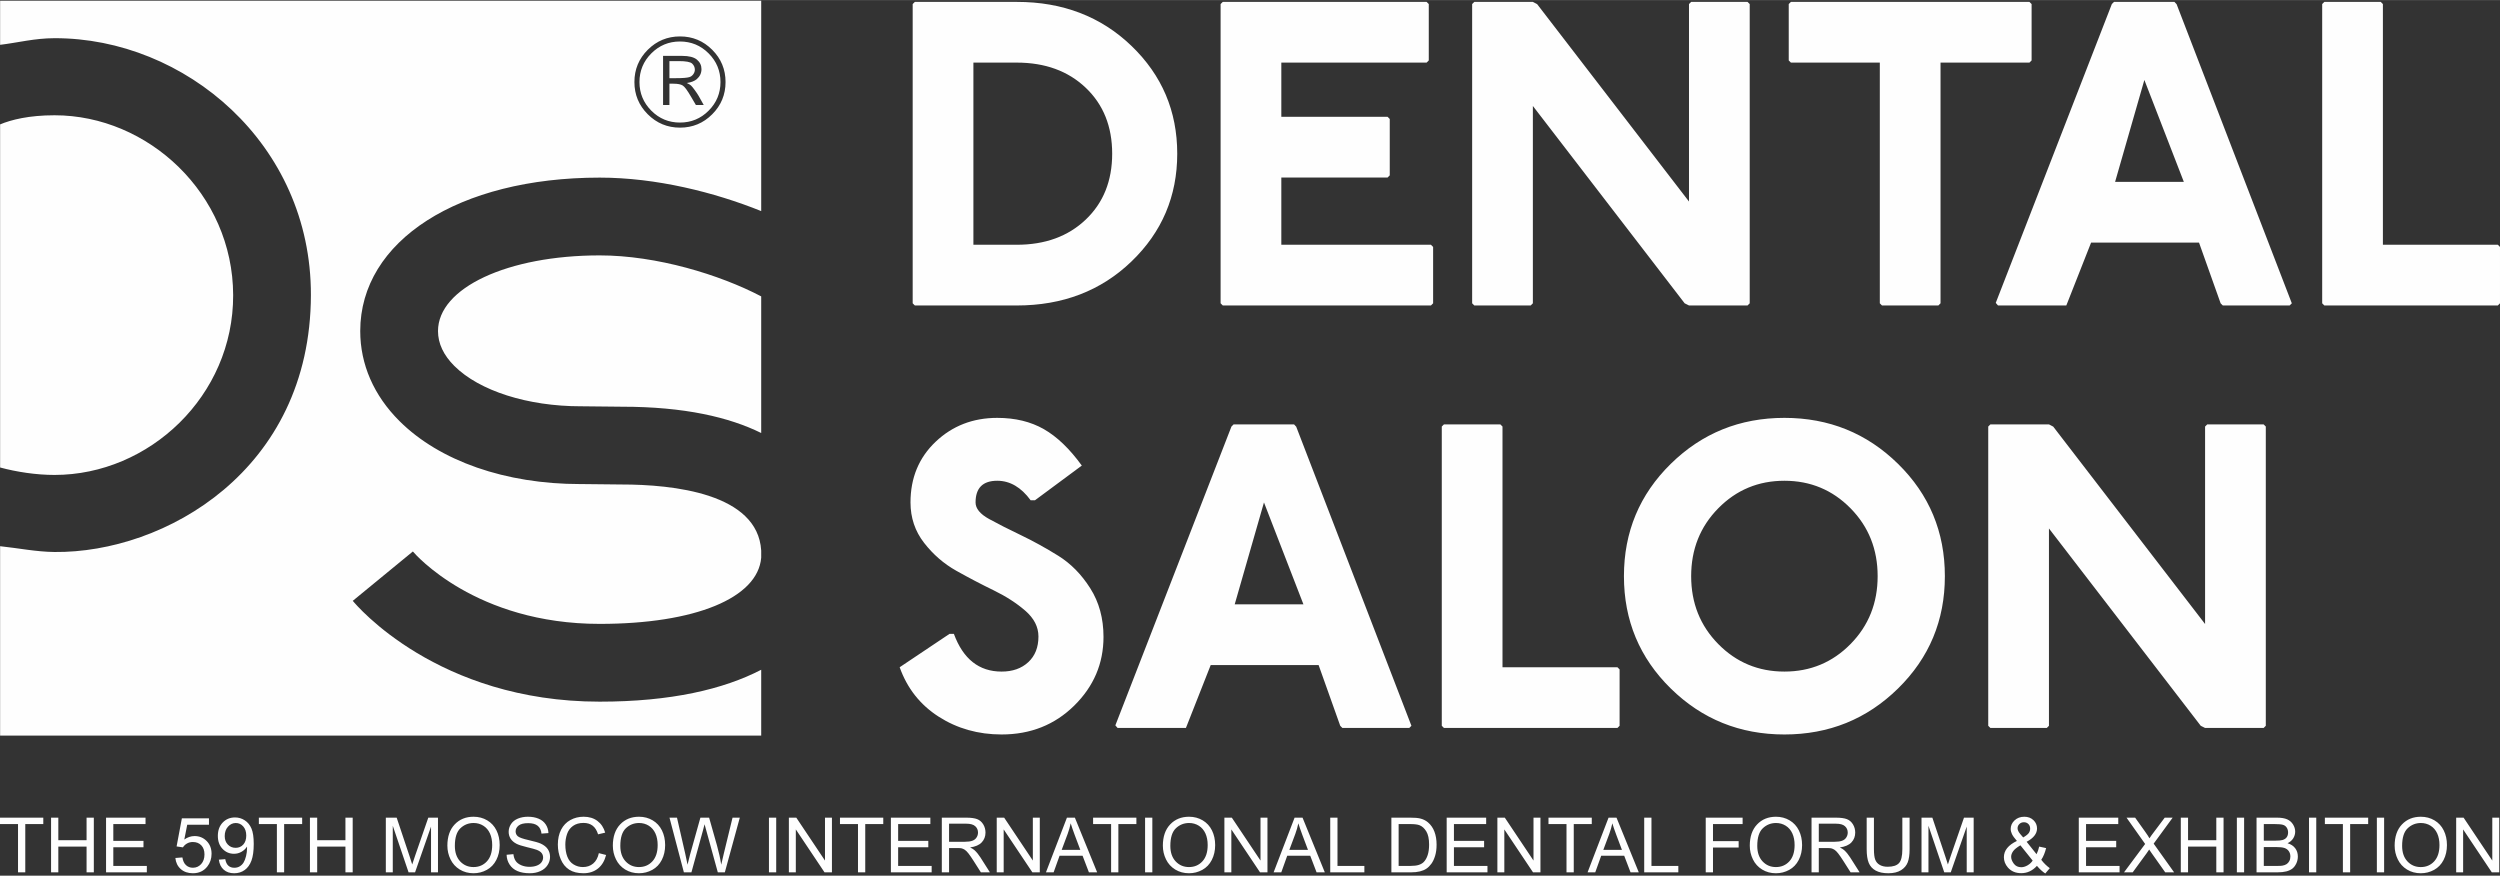 <?xml version="1.0" encoding="UTF-8"?> <svg xmlns="http://www.w3.org/2000/svg" xmlns:xlink="http://www.w3.org/1999/xlink" xmlns:xodm="http://www.corel.com/coreldraw/odm/2003" xml:space="preserve" width="4890px" height="1713px" version="1.1" style="shape-rendering:geometricPrecision; text-rendering:geometricPrecision; image-rendering:optimizeQuality; fill-rule:evenodd; clip-rule:evenodd" viewBox="0 0 4890 1712.68"><rect x="0" y="0" width="4890" height="1712.68" fill="#333333" stroke="none"/> <defs> <style type="text/css"> .fil0 {fill:#FEFEFE;fill-rule:nonzero} </style> </defs> <g id="Слой_x0020_1">  <path class="fil0" d="M1172.98 1372.29c-317.38,0 -476.36,-189.15 -482.97,-197.21l117.55 -96.55c4.54,5.36 122.87,141.63 365.42,141.63 186.73,0 309.21,-50.56 315.93,-129.44l0 -14c-6.79,-112.16 -172.99,-129.21 -272.95,-129.21l-78.21 -0.84c-1,0 -2.03,0 -3.04,0 -145.57,0 -274.63,-44.82 -353.32,-123.21 -50.22,-50.01 -76.77,-110.89 -76.77,-176.07 0,-176.71 192.6,-300.13 468.36,-300.13 110.29,0 224.44,28.63 315.93,65.48l0 -197.73 0 -213.66 -1488.69 0 0 86.18c35.46,-4.32 67.29,-12.88 106.4,-12.97 254.34,-0.54 502.2,206.19 501.51,502.51 -0.8,343.32 -286.82,504.69 -501.51,502.49 -35.66,-0.36 -70.94,-7.56 -106.4,-11.34l0 370.43 1488.69 0 0 -44.38 0 -84.37c-73.49,38.11 -176.59,62.39 -315.93,62.39zm136.4 -1252.93l0 33.4 12.17 0c13.4,0 22.26,-0.69 26.63,-2.01 3.18,-0.9 5.8,-2.79 7.87,-5.67 2.05,-2.82 3.08,-5.84 3.08,-8.91 0,-4.61 -1.77,-8.57 -5.23,-11.88 -3.48,-3.31 -12.23,-4.93 -26.31,-4.93l-18.21 0zm-12.43 -10.21l37.3 0c13.46,0 23.17,2.48 29.03,7.42 5.83,4.93 8.81,11.11 8.81,18.48 0,7.77 -3.09,14.32 -9.19,19.6 -4.46,3.78 -10.93,6.27 -19.47,7.55 3.87,1.84 6.57,3.46 8.15,4.89 1.58,1.41 4.07,4.42 7.42,9.06 3.34,4.57 5.91,8.44 7.68,11.53l9.77 17.49 -15.31 0 -9.32 -15.86c-7.1,-12.32 -12.54,-19.69 -16.24,-22.09 -3.73,-2.44 -9.81,-3.66 -18.31,-3.66l-7.89 0 0 41.61 -12.43 0 0 -96.02zm112.31 51.17c0,-21.88 -7.72,-40.58 -23.19,-56.06 -15.45,-15.47 -34.16,-23.25 -56.1,-23.25 -21.88,0 -40.52,7.78 -55.98,23.25 -15.43,15.48 -23.2,34.18 -23.2,56.06 0,21.83 7.77,40.52 23.2,56.01 15.46,15.53 34.1,23.24 55.98,23.24 21.94,0 40.65,-7.71 56.1,-23.24 15.47,-15.49 23.19,-34.18 23.19,-56.01zm9.91 0c0,24.62 -8.67,45.63 -26.08,63.05 -17.37,17.45 -38.39,26.15 -62.99,26.15 -24.62,0 -45.63,-8.7 -63.09,-26.15 -17.41,-17.42 -26.11,-38.43 -26.11,-63.05 0,-24.67 8.7,-45.68 26.11,-63.1 17.46,-17.41 38.47,-26.13 63.09,-26.13 24.6,0 45.62,8.72 62.99,26.13 17.41,17.42 26.08,38.43 26.08,63.1zm-562.44 487.07c0,24.17 10.76,47.14 31.98,68.28 48.94,48.73 143.55,78.88 247.28,78.88l2.26 0 78.53 0.84c122.32,-0.01 209.69,20.61 272.12,51.43l0 -267.26c-81.06,-42.47 -204.4,-80.16 -315.92,-80.16 -180.29,0 -316.25,63.62 -316.25,147.99zm-400.67 -70.32c-0.54,-198.16 -166.26,-351.8 -349.44,-351.75 -50.05,0.01 -84.86,8.79 -106.4,17.83l0 671.08c32.37,8.74 70.6,14.59 106.4,14.59 185.38,-0.03 349.98,-154.81 349.44,-351.75z"></path> <path class="fil0" d="M1789.46 3.54l199.35 0c89.92,0 164.71,28.7 224.37,86.1 59.67,57.4 89.5,127.67 89.5,210.8 0,83.14 -29.83,153.41 -89.5,210.81 -59.66,57.4 -134.45,86.1 -224.37,86.1l-199.35 0 -4.25 -4.24 0 -585.33 4.25 -4.24zm114.52 118.76l0 356.29 84.83 0c55.42,0 100.38,-16.4 134.88,-49.2 34.49,-32.81 51.74,-75.79 51.74,-128.95 0,-53.16 -17.25,-96.14 -51.74,-128.94 -34.5,-32.8 -79.46,-49.2 -134.88,-49.2l-84.83 0zm487.77 -118.76l398.7 0 4.24 4.24 0 110.28 -4.24 4.24 -284.18 0 0 106.04 207.83 0 4.25 4.24 0 110.28 -4.25 4.24 -207.83 0 0 131.49 292.67 0 4.24 4.24 0 110.28 -4.24 4.24 -407.19 0 -4.24 -4.24 0 -585.33 4.24 -4.24zm492.02 0l114.52 0 8.34 4.38 297.05 386.12 0 -386.26 4.24 -4.24 110.28 0 4.24 4.24 0 585.33 -4.24 4.24 -114.52 0 -8.49 -4.24 -296.9 -385.98 0 385.98 -4.24 4.24 -110.28 0 -4.25 -4.24 0 -585.33 4.25 -4.24zm619.26 0l466.56 0 4.24 4.24 0 110.28 -4.24 4.24 -173.9 0 0 470.81 -4.24 4.24 -110.28 0 -4.24 -4.24 0 -470.81 -173.9 0 -4.25 -4.24 0 -110.28 4.25 -4.24zm631.98 0l118.2 0 4.24 4.52 225.36 585.05 -4.24 4.24 -130.78 0 -4.24 -4.24 -42.27 -118.76 -211.09 0 -46.23 117.34 -2.26 5.66 -133.61 0 -4.38 -5.09 227.06 -584.48 4.24 -4.24zm59.38 152.69l-57.26 199.35 134.46 0 -77.2 -199.35zm352.05 -152.69l110.28 0 4.24 4.24 0 470.81 224.8 0 4.24 4.24 0 110.28 -4.24 4.24 -339.32 0 -4.24 -4.24 0 -585.33 4.24 -4.24zm-2522 974.83l-8.49 0c-18.66,-25.45 -40.43,-38.17 -65.32,-38.17 -28.27,0 -42.41,14.14 -42.41,42.41 0,11.88 8.76,22.63 26.44,32.38 17.53,9.62 38.31,20.22 62.35,31.67 23.89,11.45 48.21,24.89 72.81,40.15 24.6,15.27 45.53,36.48 62.77,63.77 17.25,27.14 25.88,58.81 25.88,95.01 0,52.03 -19.09,96.85 -57.26,134.45 -38.18,37.61 -85.54,56.42 -142.09,56.42 -45.81,0 -86.81,-11.6 -123.01,-34.78 -36.19,-23.19 -61.64,-55.43 -76.34,-96.71l97.55 -65.32 8.48 0c18.1,49.2 49.2,73.8 93.32,73.8 21.49,0 38.88,-6.08 52.17,-18.38 13.29,-12.3 19.93,-28.98 19.93,-50.19 0,-18.8 -8.62,-35.63 -25.73,-50.47 -17.11,-14.85 -37.75,-28.14 -61.78,-39.87 -24.18,-11.74 -48.5,-24.46 -72.96,-38.18 -24.46,-13.71 -45.52,-31.95 -63.2,-54.71 -17.67,-22.76 -26.58,-49.06 -26.58,-79.04 0,-48.07 16.4,-87.65 49.2,-118.76 32.81,-31.1 72.96,-46.65 120.46,-46.65 35.07,0 65.46,7.35 91.2,22.05 25.73,14.71 50.47,38.46 74.22,71.26l-91.61 67.86zm388.52 -148.45l118.19 0 4.25 4.53 225.36 585.04 -4.24 4.24 -130.78 0 -4.24 -4.24 -42.28 -118.76 -211.08 0 -46.23 117.35 -2.27 5.65 -133.6 0 -4.39 -5.09 227.07 -584.48 4.24 -4.24zm59.38 152.69l-57.26 199.36 134.45 0 -77.19 -199.36zm352.04 -152.69l110.28 0 4.25 4.24 0 470.81 224.79 0 4.25 4.24 0 110.28 -4.25 4.24 -339.32 0 -4.24 -4.24 0 -585.33 4.24 -4.24zm443.67 77.2c61.07,-59.95 135.16,-89.92 222.25,-89.92 87.09,0 161.18,29.97 222.26,89.92 61.07,59.94 91.61,133.18 91.61,219.71 0,86.52 -30.54,159.76 -91.61,219.71 -61.08,59.94 -135.17,89.92 -222.26,89.92 -87.09,0 -161.18,-29.98 -222.25,-89.92 -61.08,-59.95 -91.62,-133.19 -91.62,-219.71 0,-86.53 30.54,-159.77 91.62,-219.71zm351.62 86.95c-35.35,-35.91 -78.47,-53.87 -129.37,-53.87 -50.9,0 -94.02,17.96 -129.37,53.87 -35.34,35.91 -53.01,80.16 -53.01,132.76 0,52.59 17.67,96.84 53.01,132.75 35.35,35.92 78.47,53.87 129.37,53.87 50.9,0 94.02,-17.95 129.37,-53.87 35.34,-35.91 53.02,-80.16 53.02,-132.75 0,-52.6 -17.68,-96.85 -53.02,-132.76zm273.57 -164.15l114.52 0 8.35 4.38 297.04 386.12 0 -386.26 4.25 -4.24 110.27 0 4.25 4.24 0 585.33 -4.25 4.24 -114.52 0 -8.48 -4.24 -296.91 -385.98 0 385.98 -4.24 4.24 -110.28 0 -4.24 -4.24 0 -585.33 4.24 -4.24z"></path> <path class="fil0" d="M35.25 1706.1l0 -94.39 -35.25 0 0 -12.54 84.68 0 0 12.54 -35.24 0 0 94.39 -14.19 0zm64.64 0l0 -106.93 14.19 0 0 44.06 55.26 0 0 -44.06 14.19 0 0 106.93 -14.19 0 0 -50.33 -55.26 0 0 50.33 -14.19 0zm107.56 0l0 -106.93 77.22 0 0 12.54 -63.03 0 0 32.86 59 0 0 12.55 -59 0 0 36.44 65.57 0 0 12.54 -79.76 0zm135.59 -28.07l13.74 -1.05c1.03,6.7 3.39,11.72 7.07,15.11 3.69,3.36 8.19,5.05 13.5,5.05 6.39,0 11.75,-2.39 16.1,-7.14 4.33,-4.78 6.5,-11.1 6.5,-18.97 0,-7.49 -2.07,-13.39 -6.22,-17.72 -4.16,-4.33 -9.66,-6.5 -16.51,-6.5 -4.25,0 -8.06,0.97 -11.45,2.91 -3.36,1.94 -6,4.46 -7.94,7.55l-12.4 -1.8 10.31 -54.96 53.02 0 0 12.55 -42.54 0 -5.7 28.85c6.4,-4.51 13.12,-6.75 20.14,-6.75 9.31,0 17.17,3.24 23.57,9.71 6.4,6.47 9.61,14.79 9.61,24.94 0,9.68 -2.81,18.05 -8.44,25.09 -6.85,8.66 -16.21,13 -28.05,13 -9.71,0 -17.63,-2.74 -23.78,-8.19 -6.14,-5.45 -9.66,-12.67 -10.53,-21.68zm198.55 28.07l0 -94.39 -35.25 0 0 -12.54 84.68 0 0 12.54 -35.24 0 0 94.39 -14.19 0zm64.64 0l0 -106.93 14.19 0 0 44.06 55.26 0 0 -44.06 14.19 0 0 106.93 -14.19 0 0 -50.33 -55.26 0 0 50.33 -14.19 0zm148.46 0l0 -106.93 21.21 0 25.29 75.69c2.34,7.05 4.03,12.33 5.1,15.84 1.22,-3.89 3.14,-9.61 5.73,-17.16l25.74 -74.37 18.94 0 0 106.93 -13.59 0 0 -89.46 -31.22 89.46 -12.74 0 -30.87 -91.1 0 91.1 -13.59 0zm120.38 -52.05c0,-17.72 4.78,-31.61 14.31,-41.64 9.54,-10.03 21.84,-15.04 36.92,-15.04 9.88,0 18.77,2.37 26.71,7.07 7.92,4.71 13.97,11.28 18.12,19.72 4.16,8.41 6.25,17.97 6.25,28.65 0,10.83 -2.19,20.54 -6.57,29.07 -4.38,8.57 -10.58,15.04 -18.6,19.42 -8.04,4.41 -16.7,6.6 -25.98,6.6 -10.08,0 -19.07,-2.44 -27.01,-7.3 -7.92,-4.85 -13.94,-11.47 -18.02,-19.89 -4.09,-8.38 -6.13,-17.27 -6.13,-26.66zm14.64 0.25c0,12.87 3.46,23 10.38,30.4 6.92,7.39 15.61,11.1 26.06,11.1 10.66,0 19.39,-3.73 26.29,-11.2 6.87,-7.47 10.3,-18.08 10.3,-31.82 0,-8.68 -1.47,-16.28 -4.4,-22.75 -2.94,-6.47 -7.25,-11.5 -12.9,-15.06 -5.67,-3.56 -12.02,-5.35 -19.06,-5.35 -10.01,0 -18.62,3.44 -25.84,10.31 -7.22,6.87 -10.83,18.32 -10.83,34.37zm101.24 17.45l13.29 -1.19c0.62,5.38 2.09,9.78 4.41,13.24 2.31,3.44 5.89,6.22 10.75,8.36 4.85,2.12 10.33,3.19 16.4,3.19 5.4,0 10.16,-0.8 14.29,-2.41 4.13,-1.62 7.2,-3.84 9.21,-6.65 2.02,-2.81 3.04,-5.87 3.04,-9.16 0,-3.34 -0.97,-6.25 -2.91,-8.76 -1.95,-2.49 -5.16,-4.58 -9.64,-6.3 -2.86,-1.1 -9.21,-2.84 -19.04,-5.2 -9.83,-2.37 -16.7,-4.58 -20.64,-6.67 -5.1,-2.69 -8.88,-6.03 -11.37,-9.99 -2.52,-3.95 -3.76,-8.41 -3.76,-13.31 0,-5.43 1.54,-10.48 4.6,-15.16 3.07,-4.71 7.52,-8.27 13.42,-10.71 5.88,-2.44 12.42,-3.66 19.62,-3.66 7.91,0 14.91,1.27 20.96,3.84 6.05,2.54 10.7,6.29 13.96,11.27 3.26,4.96 5,10.58 5.25,16.86l-13.59 1.04c-0.72,-6.74 -3.18,-11.85 -7.39,-15.28 -4.21,-3.46 -10.43,-5.18 -18.65,-5.18 -8.56,0 -14.81,1.57 -18.72,4.7 -3.9,3.14 -5.87,6.92 -5.87,11.36 0,3.83 1.39,6.99 4.16,9.48 2.74,2.46 9.83,5.03 21.33,7.62 11.5,2.61 19.39,4.88 23.67,6.82 6.2,2.86 10.81,6.47 13.77,10.88 2.96,4.38 4.43,9.43 4.43,15.16 0,5.7 -1.62,11.02 -4.88,16.05 -3.26,5.03 -7.92,8.94 -14.01,11.72 -6.1,2.79 -12.95,4.19 -20.59,4.19 -9.66,0 -17.75,-1.42 -24.27,-4.23 -6.55,-2.82 -11.65,-7.05 -15.36,-12.72 -3.73,-5.66 -5.67,-12.05 -5.87,-19.2zm180.42 -3.16l14.19 3.59c-2.97,11.62 -8.29,20.46 -15.98,26.56 -7.7,6.09 -17.11,9.16 -28.23,9.16 -11.5,0 -20.86,-2.34 -28.08,-7.05 -7.22,-4.68 -12.7,-11.47 -16.46,-20.36 -3.75,-8.91 -5.65,-18.45 -5.65,-28.65 0,-11.13 2.12,-20.84 6.38,-29.13 4.25,-8.28 10.3,-14.58 18.14,-18.89 7.84,-4.31 16.48,-6.45 25.89,-6.45 10.71,0 19.69,2.72 26.96,8.17 7.29,5.45 12.37,13.09 15.23,22.95l-13.89 3.29c-2.46,-7.77 -6.07,-13.45 -10.77,-16.98 -4.71,-3.56 -10.63,-5.33 -17.78,-5.33 -8.19,0 -15.06,1.97 -20.56,5.9 -5.5,3.93 -9.38,9.24 -11.6,15.86 -2.24,6.64 -3.36,13.49 -3.36,20.53 0,9.09 1.32,17.03 3.96,23.8 2.64,6.8 6.74,11.85 12.32,15.21 5.58,3.36 11.6,5.03 18.1,5.03 7.91,0 14.58,-2.29 20.06,-6.85 5.48,-4.58 9.19,-11.35 11.13,-20.36zm27.36 -14.54c0,-17.72 4.77,-31.61 14.31,-41.64 9.53,-10.03 21.83,-15.04 36.91,-15.04 9.89,0 18.77,2.37 26.71,7.07 7.92,4.71 13.97,11.28 18.13,19.72 4.15,8.41 6.24,17.97 6.24,28.65 0,10.83 -2.19,20.54 -6.57,29.07 -4.38,8.57 -10.58,15.04 -18.59,19.42 -8.04,4.41 -16.71,6.6 -25.99,6.6 -10.08,0 -19.07,-2.44 -27.01,-7.3 -7.92,-4.85 -13.94,-11.47 -18.02,-19.89 -4.08,-8.38 -6.12,-17.27 -6.12,-26.66zm14.63 0.25c0,12.87 3.46,23 10.38,30.4 6.92,7.39 15.61,11.1 26.06,11.1 10.66,0 19.4,-3.73 26.29,-11.2 6.87,-7.47 10.31,-18.08 10.31,-31.82 0,-8.68 -1.47,-16.28 -4.41,-22.75 -2.94,-6.47 -7.24,-11.5 -12.89,-15.06 -5.68,-3.56 -12.03,-5.35 -19.07,-5.35 -10.01,0 -18.62,3.44 -25.84,10.31 -7.22,6.87 -10.83,18.32 -10.83,34.37zm124.31 51.8l-28.15 -106.93 14.66 0 16.06 70.12c1.74,7.34 3.28,14.63 4.6,21.85 2.82,-11.4 4.46,-17.97 4.93,-19.71l20.22 -72.26 17.05 0 15.33 54.14c3.76,13.44 6.55,26.06 8.34,37.83 1.42,-6.74 3.24,-14.48 5.45,-23.22l16.7 -68.75 14.22 0 -29.28 106.93 -13.76 0 -22.43 -81.47c-1.89,-6.82 -3.04,-11 -3.46,-12.54 -1.22,4.87 -2.32,9.06 -3.26,12.52l-22.43 81.49 -14.79 0zm166.41 0l0 -106.93 14.19 0 0 106.93 -14.19 0zm38.96 0l0 -106.93 14.53 0 56.11 83.93 0 -83.93 13.59 0 0 106.93 -14.53 0 -56.11 -83.93 0 83.93 -13.59 0zm135.19 0l0 -94.39 -35.25 0 0 -12.54 84.69 0 0 12.54 -35.25 0 0 94.39 -14.19 0zm64.35 0l0 -106.93 77.21 0 0 12.54 -63.02 0 0 32.86 58.99 0 0 12.55 -58.99 0 0 36.44 65.56 0 0 12.54 -79.75 0zm99.62 0l0 -106.93 47.39 0c9.54,0 16.78,0.97 21.73,2.88 4.96,1.92 8.91,5.31 11.88,10.16 2.96,4.85 4.43,10.23 4.43,16.11 0,7.59 -2.47,13.99 -7.37,19.19 -4.9,5.2 -12.47,8.49 -22.73,9.9 3.76,1.8 6.6,3.59 8.54,5.33 4.13,3.78 8.04,8.54 11.7,14.24l18.5 29.12 -17.68 0 -14.14 -22.25c-4.1,-6.45 -7.51,-11.35 -10.18,-14.76 -2.69,-3.41 -5.08,-5.78 -7.19,-7.14 -2.09,-1.35 -4.26,-2.29 -6.45,-2.84 -1.59,-0.33 -4.21,-0.5 -7.87,-0.5l-16.37 0 0 47.49 -14.19 0zm14.19 -59.74l30.36 0c6.48,0 11.51,-0.67 15.14,-2.01 3.63,-1.32 6.4,-3.46 8.26,-6.43 1.9,-2.93 2.84,-6.12 2.84,-9.58 0,-5.05 -1.82,-9.24 -5.48,-12.5 -3.65,-3.26 -9.43,-4.87 -17.32,-4.87l-33.8 0 0 35.39zm93.22 59.74l0 -106.93 14.54 0 56.1 83.93 0 -83.93 13.6 0 0 106.93 -14.54 0 -56.11 -83.93 0 83.93 -13.59 0zm96.28 0l41.03 -106.93 15.55 0 43.57 106.93 -16.13 0 -12.38 -32.41 -45.03 0 -11.6 32.41 -15.01 0zm30.77 -43.91l36.44 0 -11.15 -29.64c-3.36,-9.01 -5.9,-16.46 -7.67,-22.33 -1.46,6.97 -3.43,13.81 -5.89,20.58l-11.73 31.39zm96.68 43.91l0 -94.39 -35.24 0 0 -12.54 84.68 0 0 12.54 -35.25 0 0 94.39 -14.19 0zm66.44 0l0 -106.93 14.19 0 0 106.93 -14.19 0zm34.78 -52.05c0,-17.72 4.78,-31.61 14.31,-41.64 9.53,-10.03 21.83,-15.04 36.92,-15.04 9.88,0 18.76,2.37 26.71,7.07 7.91,4.71 13.96,11.28 18.12,19.72 4.15,8.41 6.24,17.97 6.24,28.65 0,10.83 -2.19,20.54 -6.57,29.07 -4.38,8.57 -10.58,15.04 -18.59,19.42 -8.04,4.41 -16.7,6.6 -25.99,6.6 -10.08,0 -19.07,-2.44 -27.01,-7.3 -7.91,-4.85 -13.94,-11.47 -18.02,-19.89 -4.08,-8.38 -6.12,-17.27 -6.12,-26.66zm14.63 0.25c0,12.87 3.46,23 10.38,30.4 6.92,7.39 15.61,11.1 26.07,11.1 10.65,0 19.39,-3.73 26.28,-11.2 6.87,-7.47 10.31,-18.08 10.31,-31.82 0,-8.68 -1.47,-16.28 -4.41,-22.75 -2.94,-6.47 -7.24,-11.5 -12.89,-15.06 -5.68,-3.56 -12.02,-5.35 -19.07,-5.35 -10.01,0 -18.62,3.44 -25.84,10.31 -7.22,6.87 -10.83,18.32 -10.83,34.37zm105.72 51.8l0 -106.93 14.54 0 56.11 83.93 0 -83.93 13.59 0 0 106.93 -14.54 0 -56.11 -83.93 0 83.93 -13.59 0zm96.29 0l41.02 -106.93 15.56 0 43.56 106.93 -16.13 0 -12.37 -32.41 -45.03 0 -11.6 32.41 -15.01 0zm30.76 -43.91l36.45 0 -11.16 -29.64c-3.36,-9.01 -5.89,-16.46 -7.66,-22.33 -1.47,6.97 -3.44,13.81 -5.9,20.58l-11.73 31.39zm79.98 43.91l0 -106.93 14.19 0 0 94.39 52.58 0 0 12.54 -66.77 0zm119.61 0l0 -106.93 36.84 0c8.32,0 14.67,0.49 19.05,1.51 6.12,1.42 11.35,3.99 15.68,7.67 5.65,4.78 9.86,10.85 12.64,18.27 2.82,7.42 4.21,15.91 4.21,25.44 0,8.12 -0.94,15.31 -2.84,21.59 -1.89,6.27 -4.33,11.47 -7.29,15.58 -2.99,4.1 -6.22,7.34 -9.76,9.68 -3.51,2.37 -7.76,4.16 -12.74,5.38 -5.01,1.22 -10.73,1.81 -17.2,1.81l-38.59 0zm14.19 -12.54l22.8 0c7.05,0 12.57,-0.65 16.58,-1.97 4.01,-1.32 7.2,-3.16 9.58,-5.55 3.34,-3.36 5.95,-7.89 7.82,-13.57 1.87,-5.67 2.81,-12.54 2.81,-20.63 0,-11.2 -1.84,-19.82 -5.5,-25.84 -3.66,-6.02 -8.11,-10.06 -13.36,-12.1 -3.79,-1.47 -9.89,-2.19 -18.3,-2.19l-22.43 0 0 81.85zm93.97 12.54l0 -106.93 77.22 0 0 12.54 -63.03 0 0 32.86 59 0 0 12.55 -59 0 0 36.44 65.57 0 0 12.54 -79.76 0zm99.17 0l0 -106.93 14.54 0 56.11 83.93 0 -83.93 13.59 0 0 106.93 -14.54 0 -56.11 -83.93 0 83.93 -13.59 0zm135.2 0l0 -94.39 -35.25 0 0 -12.54 84.68 0 0 12.54 -35.25 0 0 94.39 -14.18 0zm41.24 0l41.02 -106.93 15.56 0 43.56 106.93 -16.13 0 -12.37 -32.41 -45.03 0 -11.6 32.41 -15.01 0zm30.77 -43.91l36.44 0 -11.15 -29.64c-3.36,-9.01 -5.9,-16.46 -7.67,-22.33 -1.47,6.97 -3.43,13.81 -5.9,20.58l-11.72 31.39zm79.98 43.91l0 -106.93 14.19 0 0 94.39 52.57 0 0 12.54 -66.76 0zm120.35 0l0 -106.93 72.14 0 0 12.54 -57.95 0 0 33.31 50.19 0 0 12.54 -50.19 0 0 48.54 -14.19 0zm86.16 -52.05c0,-17.72 4.78,-31.61 14.31,-41.64 9.53,-10.03 21.83,-15.04 36.92,-15.04 9.88,0 18.77,2.37 26.71,7.07 7.91,4.71 13.96,11.28 18.12,19.72 4.15,8.41 6.25,17.97 6.25,28.65 0,10.83 -2.19,20.54 -6.58,29.07 -4.38,8.57 -10.57,15.04 -18.59,19.42 -8.04,4.41 -16.7,6.6 -25.99,6.6 -10.08,0 -19.07,-2.44 -27.01,-7.3 -7.91,-4.85 -13.94,-11.47 -18.02,-19.89 -4.08,-8.38 -6.12,-17.27 -6.12,-26.66zm14.63 0.25c0,12.87 3.46,23 10.39,30.4 6.91,7.39 15.6,11.1 26.06,11.1 10.65,0 19.39,-3.73 26.28,-11.2 6.87,-7.47 10.31,-18.08 10.31,-31.82 0,-8.68 -1.47,-16.28 -4.41,-22.75 -2.93,-6.47 -7.24,-11.5 -12.89,-15.06 -5.68,-3.56 -12.02,-5.35 -19.07,-5.35 -10.01,0 -18.62,3.44 -25.84,10.31 -7.22,6.87 -10.83,18.32 -10.83,34.37zm106.17 51.8l0 -106.93 47.4 0c9.53,0 16.77,0.97 21.73,2.88 4.95,1.92 8.91,5.31 11.87,10.16 2.96,4.85 4.43,10.23 4.43,16.11 0,7.59 -2.46,13.99 -7.37,19.19 -4.9,5.2 -12.47,8.49 -22.72,9.9 3.76,1.8 6.59,3.59 8.53,5.33 4.14,3.78 8.05,8.54 11.7,14.24l18.5 29.12 -17.67 0 -14.14 -22.25c-4.11,-6.45 -7.52,-11.35 -10.18,-14.76 -2.69,-3.41 -5.08,-5.78 -7.2,-7.14 -2.09,-1.35 -4.25,-2.29 -6.44,-2.84 -1.6,-0.33 -4.21,-0.5 -7.87,-0.5l-16.38 0 0 47.49 -14.19 0zm14.19 -59.74l30.37 0c6.47,0 11.5,-0.67 15.13,-2.01 3.64,-1.32 6.4,-3.46 8.27,-6.43 1.89,-2.93 2.84,-6.12 2.84,-9.58 0,-5.05 -1.82,-9.24 -5.48,-12.5 -3.66,-3.26 -9.44,-4.87 -17.33,-4.87l-33.8 0 0 35.39zm163.42 -47.19l14.19 0 0 61.75c0,10.76 -1.22,19.3 -3.64,25.62 -2.44,6.3 -6.82,11.45 -13.14,15.41 -6.35,3.95 -14.64,5.95 -24.94,5.95 -9.98,0 -18.17,-1.72 -24.52,-5.18 -6.37,-3.46 -10.9,-8.44 -13.62,-14.99 -2.71,-6.54 -4.08,-15.48 -4.08,-26.81l0 -61.75 14.19 0 0 61.73c0,9.28 0.87,16.16 2.59,20.54 1.72,4.4 4.65,7.81 8.86,10.18 4.18,2.39 9.31,3.58 15.36,3.58 10.35,0 17.75,-2.36 22.15,-7.07 4.41,-4.73 6.6,-13.79 6.6,-27.23l0 -61.73zm37.51 106.93l0 -106.93 21.21 0 25.29 75.69c2.34,7.05 4.03,12.33 5.1,15.84 1.23,-3.89 3.14,-9.61 5.73,-17.16l25.74 -74.37 18.94 0 0 106.93 -13.59 0 0 -89.46 -31.21 89.46 -12.75 0 -30.87 -91.1 0 91.1 -13.59 0zm225.75 -12.69c-4.33,4.78 -9.06,8.36 -14.16,10.75 -5.1,2.39 -10.63,3.59 -16.58,3.59 -10.95,0 -19.64,-3.69 -26.06,-11.05 -5.2,-6.03 -7.82,-12.72 -7.82,-20.14 0,-6.6 2.12,-12.55 6.37,-17.85 4.26,-5.33 10.63,-9.98 19.07,-14.02 -4.85,-5.52 -8.09,-10.03 -9.71,-13.49 -1.61,-3.43 -2.44,-6.77 -2.44,-9.98 0,-6.42 2.52,-12 7.57,-16.73 5.03,-4.75 11.38,-7.12 19.04,-7.12 7.3,0 13.3,2.24 17.95,6.72 4.66,4.48 6.97,9.89 6.97,16.16 0,10.18 -6.77,18.89 -20.33,26.09l19.36 24.29c2.22,-4.28 3.93,-9.23 5.15,-14.88l13.6 2.93c-2.34,9.31 -5.51,16.93 -9.51,22.88 4.9,6.5 10.48,11.95 16.67,16.38l-8.81 10.41c-5.28,-3.37 -10.7,-8.37 -16.33,-14.94zm-26.88 -55.54c5.72,-3.38 9.41,-6.32 11.1,-8.86 1.69,-2.54 2.54,-5.35 2.54,-8.44 0,-3.66 -1.17,-6.64 -3.48,-8.96 -2.32,-2.31 -5.23,-3.48 -8.69,-3.48 -3.56,0 -6.55,1.14 -8.91,3.43 -2.37,2.29 -3.56,5.11 -3.56,8.44 0,1.64 0.42,3.41 1.29,5.23 0.85,1.84 2.12,3.78 3.83,5.82l5.88 6.82zm18.52 45.28l-23.95 -29.89c-7.12,4.2 -11.92,8.11 -14.39,11.72 -2.48,3.61 -3.73,7.17 -3.73,10.71 0,4.3 1.72,8.78 5.18,13.44 3.43,4.65 8.31,6.97 14.61,6.97 3.93,0 8.02,-1.2 12.2,-3.61 4.2,-2.42 7.56,-5.53 10.08,-9.34zm90.23 22.95l0 -106.93 77.22 0 0 12.54 -63.03 0 0 32.86 59 0 0 12.55 -59 0 0 36.44 65.57 0 0 12.54 -79.76 0zm88.47 0l41.32 -55.48 -36.39 -51.45 16.85 0 19.49 27.35c4.06,5.68 6.87,10.01 8.49,13.02 2.42,-3.73 5.25,-7.72 8.52,-11.92l21.35 -28.45 15.51 0 -37.14 50.83 39.98 56.1 -17.38 0 -26.98 -38.13c-1.54,-2.17 -3.01,-4.33 -4.4,-6.47 -2.37,3.58 -4.06,6.1 -5.13,7.51l-27.09 37.09 -17 0zm111.07 0l0 -106.93 14.19 0 0 44.06 55.26 0 0 -44.06 14.19 0 0 106.93 -14.19 0 0 -50.33 -55.26 0 0 50.33 -14.19 0zm109.66 0l0 -106.93 14.18 0 0 106.93 -14.18 0zm38.5 0l0 -106.93 40.13 0c8.17,0 14.71,1.07 19.67,3.23 4.92,2.17 8.78,5.5 11.57,10.01 2.81,4.48 4.21,9.18 4.21,14.11 0,4.56 -1.25,8.86 -3.71,12.9 -2.47,4.03 -6.2,7.29 -11.2,9.78 6.47,1.89 11.45,5.13 14.91,9.71 3.48,4.55 5.22,9.95 5.22,16.18 0,5.03 -1.07,9.68 -3.18,13.99 -2.12,4.3 -4.73,7.62 -7.84,9.96 -3.11,2.31 -7.02,4.08 -11.7,5.27 -4.71,1.2 -10.46,1.79 -17.28,1.79l-40.8 0zm14.19 -61.98l23.13 0c6.27,0 10.78,-0.42 13.49,-1.24 3.61,-1.07 6.32,-2.86 8.14,-5.35 1.82,-2.49 2.74,-5.61 2.74,-9.36 0,-3.56 -0.85,-6.7 -2.57,-9.39 -1.69,-2.71 -4.13,-4.58 -7.29,-5.57 -3.16,-1 -8.59,-1.5 -16.26,-1.5l-21.38 0 0 32.41zm0 49.44l26.64 0c4.58,0 7.79,-0.18 9.66,-0.52 3.23,-0.58 5.97,-1.55 8.16,-2.92 2.19,-1.37 3.98,-3.36 5.4,-5.97 1.42,-2.61 2.12,-5.63 2.12,-9.04 0,-4 -1.02,-7.46 -3.09,-10.43 -2.04,-2.96 -4.88,-5.02 -8.51,-6.22 -3.61,-1.19 -8.84,-1.79 -15.64,-1.79l-24.74 0 0 36.89zm88.42 12.54l0 -106.93 14.19 0 0 106.93 -14.19 0zm66.29 0l0 -94.39 -35.25 0 0 -12.54 84.69 0 0 12.54 -35.25 0 0 94.39 -14.19 0zm66.44 0l0 -106.93 14.19 0 0 106.93 -14.19 0zm34.77 -52.05c0,-17.72 4.78,-31.61 14.31,-41.64 9.54,-10.03 21.84,-15.04 36.92,-15.04 9.88,0 18.77,2.37 26.71,7.07 7.92,4.71 13.97,11.28 18.12,19.72 4.16,8.41 6.25,17.97 6.25,28.65 0,10.83 -2.19,20.54 -6.57,29.07 -4.38,8.57 -10.58,15.04 -18.6,19.42 -8.04,4.41 -16.7,6.6 -25.98,6.6 -10.08,0 -19.07,-2.44 -27.01,-7.3 -7.92,-4.85 -13.94,-11.47 -18.02,-19.89 -4.09,-8.38 -6.13,-17.27 -6.13,-26.66zm14.64 0.25c0,12.87 3.46,23 10.38,30.4 6.92,7.39 15.61,11.1 26.06,11.1 10.66,0 19.39,-3.73 26.29,-11.2 6.87,-7.47 10.3,-18.08 10.3,-31.82 0,-8.68 -1.47,-16.28 -4.4,-22.75 -2.94,-6.47 -7.25,-11.5 -12.9,-15.06 -5.67,-3.56 -12.02,-5.35 -19.06,-5.35 -10.01,0 -18.62,3.44 -25.84,10.31 -7.22,6.87 -10.83,18.32 -10.83,34.37zm105.72 51.8l0 -106.93 14.53 0 56.11 83.93 0 -83.93 13.59 0 0 106.93 -14.53 0 -56.11 -83.93 0 83.93 -13.59 0zm-4376.24 -24.79l12.55 -1.04c1.07,5.92 3.11,10.2 6.12,12.87 3.01,2.66 6.87,4 11.6,4 4.03,0 7.57,-0.92 10.63,-2.78 3.06,-1.85 5.55,-4.31 7.47,-7.42 1.91,-3.09 3.53,-7.27 4.85,-12.52 1.32,-5.26 1.97,-10.61 1.97,-16.06 0,-0.57 -0.03,-1.47 -0.08,-2.64 -2.61,4.18 -6.19,7.59 -10.72,10.18 -4.54,2.62 -9.46,3.91 -14.74,3.91 -8.84,0 -16.31,-3.21 -22.43,-9.63 -6.1,-6.4 -9.16,-14.86 -9.16,-25.37 0,-10.85 3.19,-19.56 9.58,-26.18 6.38,-6.6 14.37,-9.91 24,-9.91 6.92,0 13.27,1.86 19.04,5.62 5.75,3.74 10.11,9.06 13.1,16.01 2.98,6.92 4.48,16.95 4.48,30.07 0,13.67 -1.47,24.54 -4.43,32.63 -2.97,8.12 -7.4,14.27 -13.25,18.5 -5.85,4.23 -12.69,6.35 -20.56,6.35 -8.36,0 -15.18,-2.32 -20.48,-6.97 -5.28,-4.66 -8.47,-11.2 -9.54,-19.62zm53.62 -47.17c0,-7.52 -1.99,-13.49 -5.97,-17.9 -3.96,-4.4 -8.79,-6.62 -14.47,-6.62 -5.87,0 -10.95,2.37 -15.23,7.12 -4.31,4.75 -6.45,10.93 -6.45,18.49 0,6.8 2.04,12.33 6.1,16.56 4.08,4.26 9.16,6.37 15.21,6.37 6.07,0 11.05,-2.11 14.96,-6.37 3.91,-4.23 5.85,-10.13 5.85,-17.65z"></path> </g> </svg> 